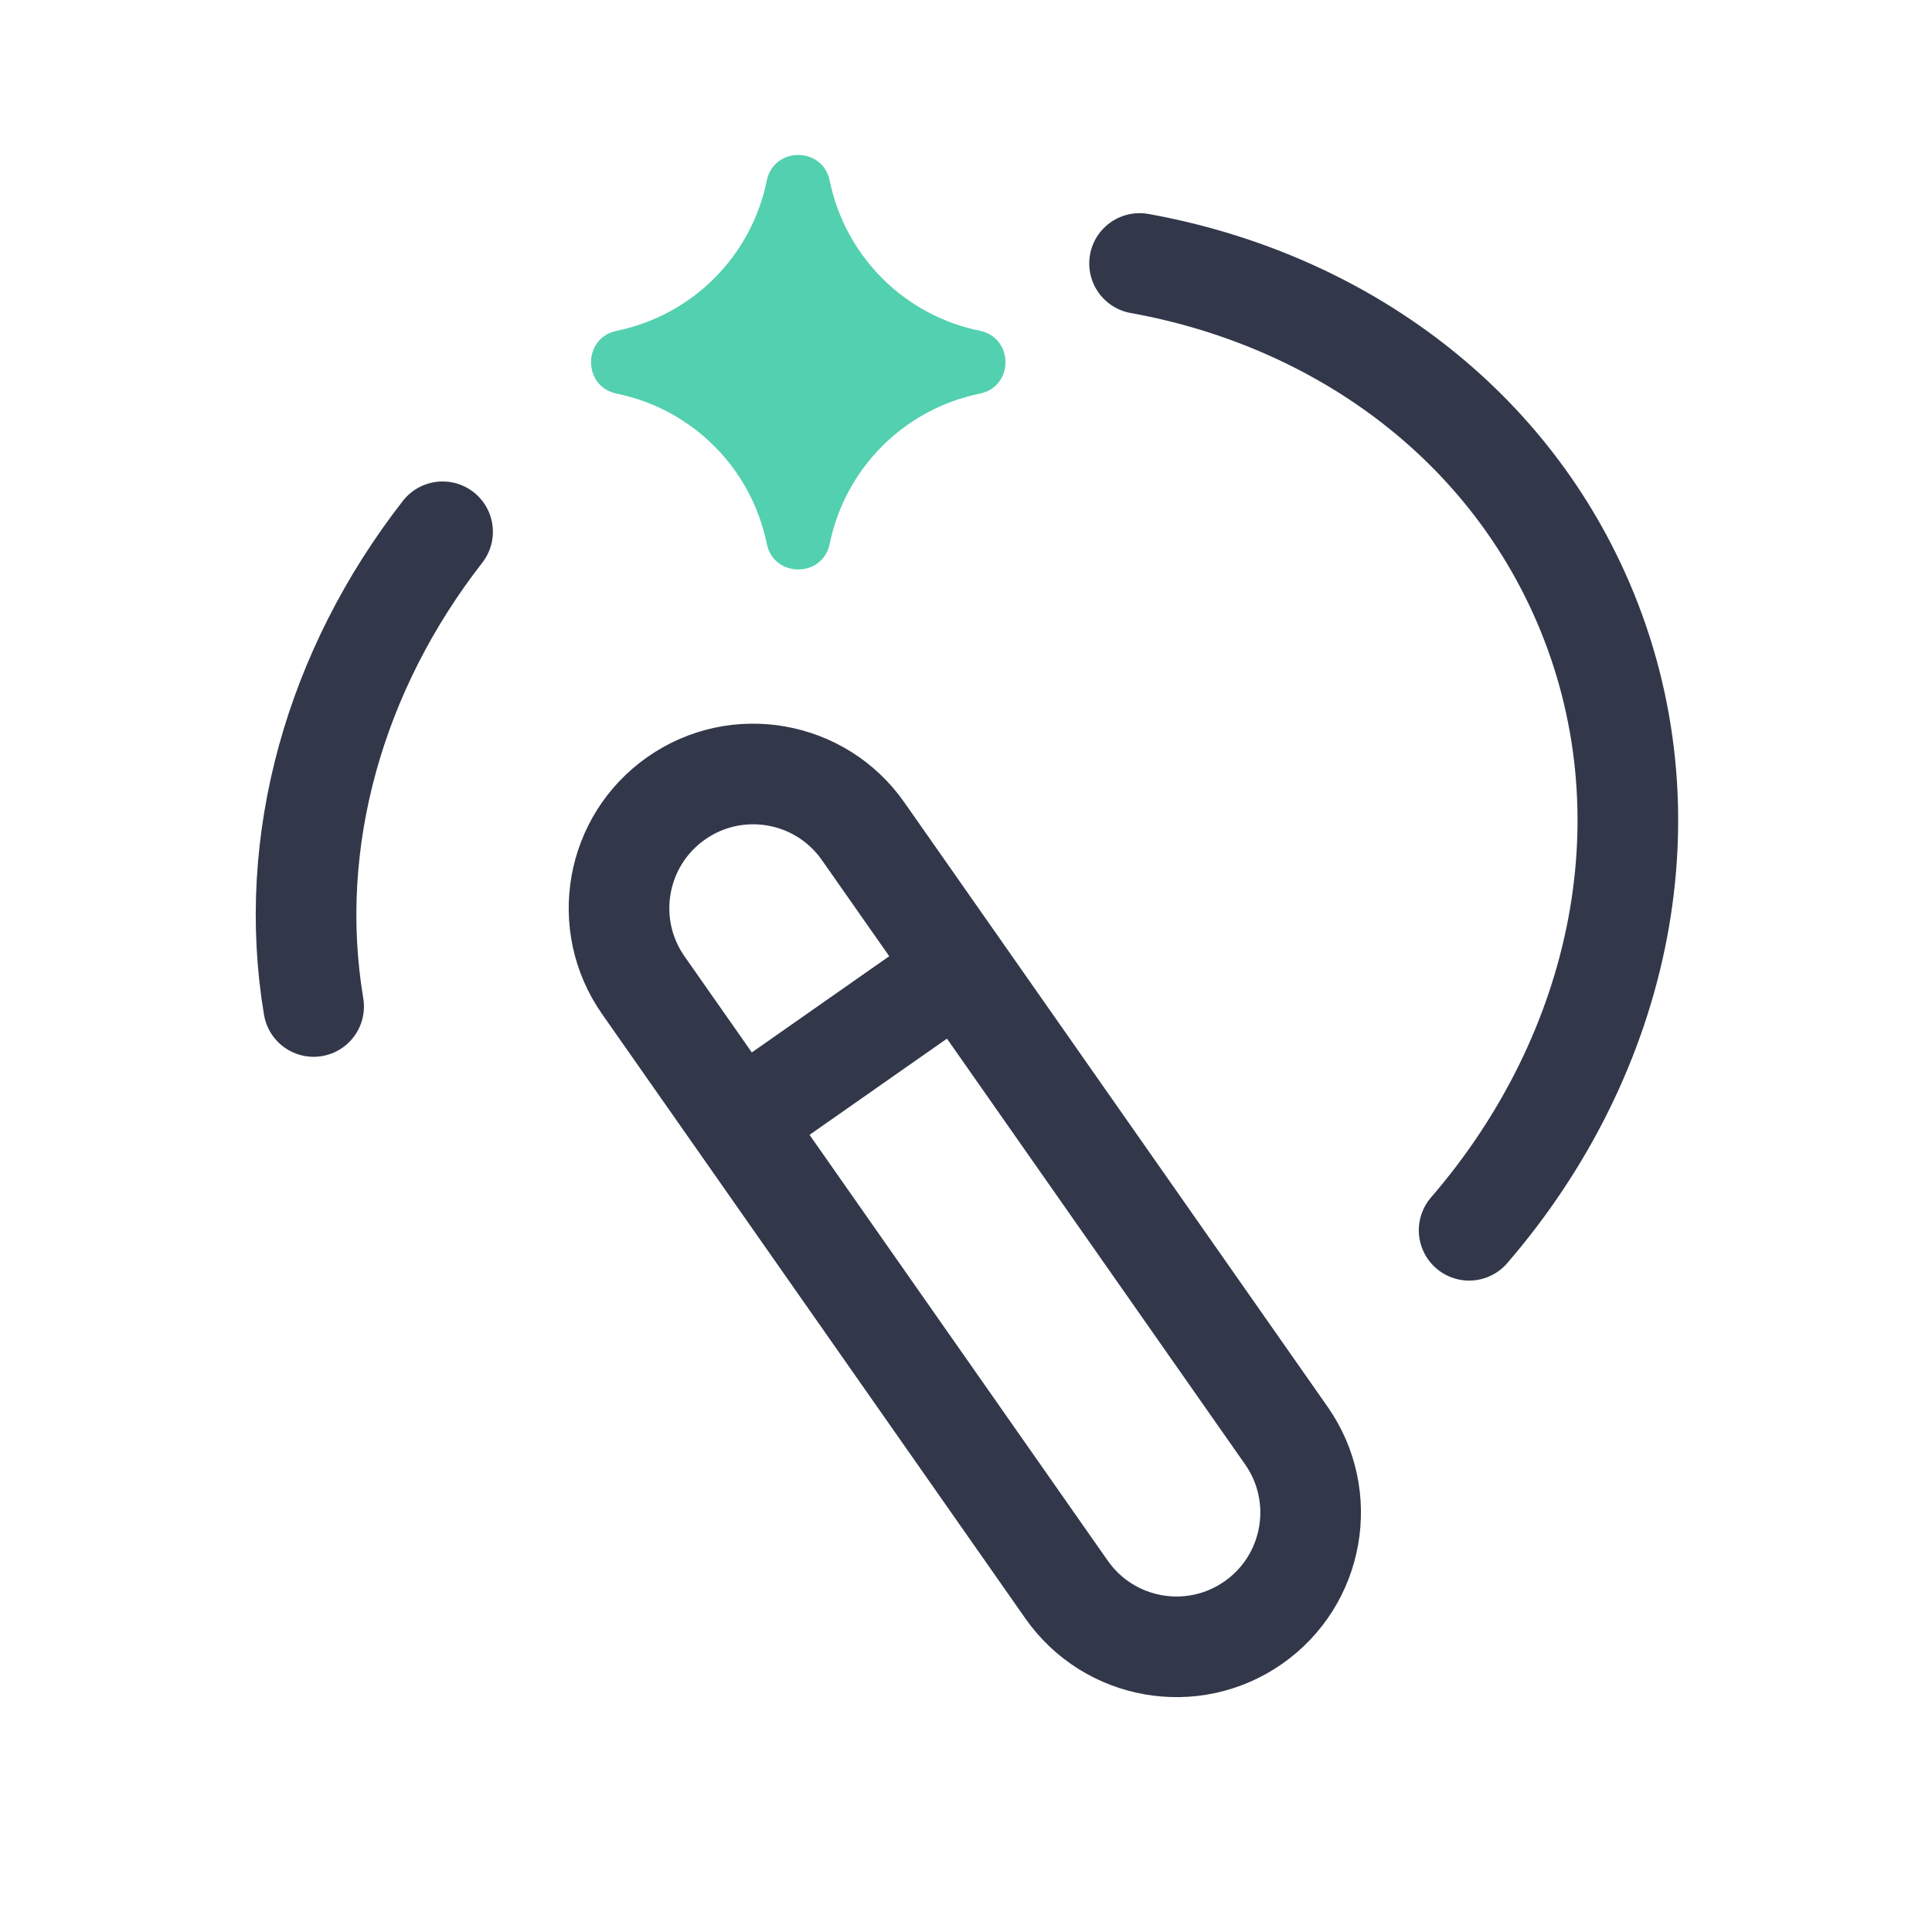 <svg width="24" height="24" viewBox="0 0 24 24" fill="none" xmlns="http://www.w3.org/2000/svg">
<path d="M9.525 2.244C9.612 1.819 10.22 1.819 10.307 2.244C10.499 3.183 11.232 3.917 12.171 4.109C12.597 4.196 12.597 4.804 12.171 4.89C11.232 5.082 10.499 5.816 10.307 6.755C10.22 7.18 9.612 7.18 9.525 6.755C9.334 5.816 8.6 5.082 7.661 4.89C7.236 4.804 7.236 4.196 7.661 4.109C8.6 3.917 9.334 3.183 9.525 2.244Z" fill="#53D0AF"/>
<path d="M9.186 13.944L13.249 19.746C13.777 20.5 14.816 20.684 15.57 20.156C16.324 19.628 16.508 18.588 15.98 17.834L11.917 12.032M9.186 13.944L7.991 12.238C7.463 11.483 7.647 10.444 8.401 9.916C9.155 9.388 10.194 9.572 10.722 10.326L11.917 12.032M9.186 13.944L11.917 12.032M14.156 3.273C16.584 3.711 18.678 5.198 19.661 7.47C20.796 10.095 20.15 13.083 18.25 15.283M5.498 6.606C4.162 8.321 3.553 10.451 3.896 12.503" stroke="#32384A" stroke-width="1.25" stroke-linecap="round"/>
</svg>
